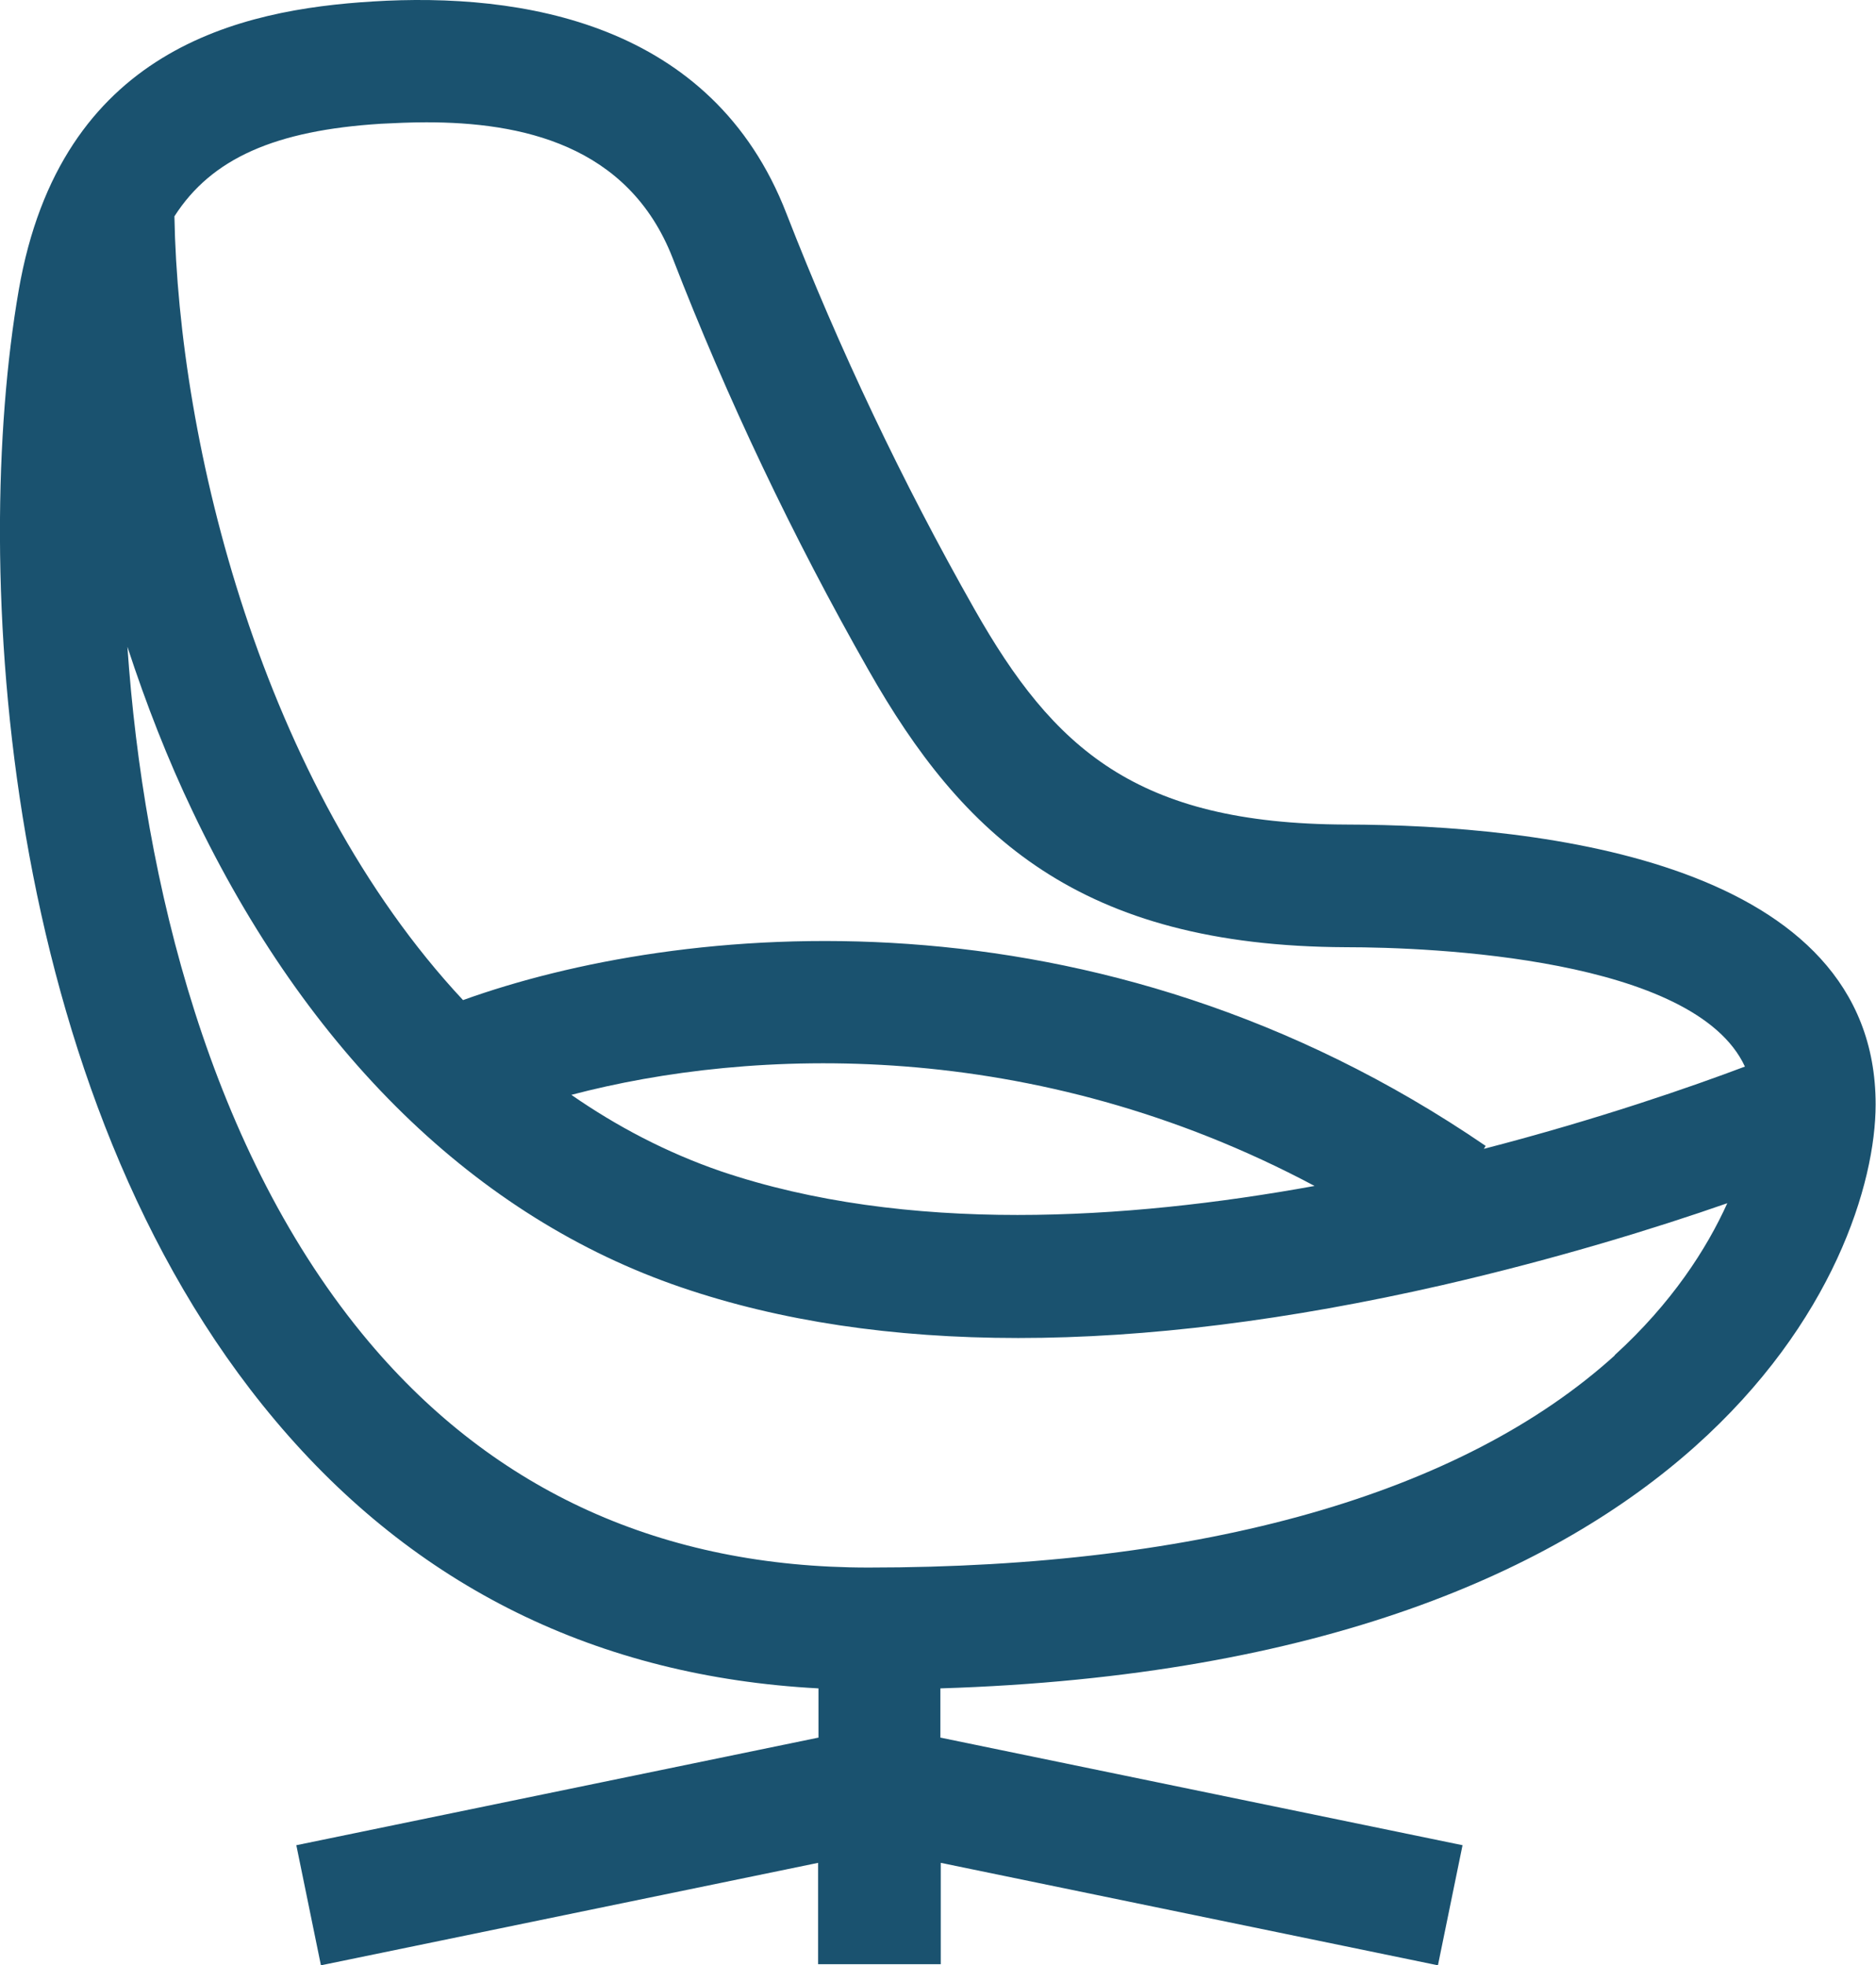 <?xml version="1.0" encoding="UTF-8"?>
<svg id="Capa_2" data-name="Capa 2" xmlns="http://www.w3.org/2000/svg" viewBox="0 0 51.09 53.51">
  <defs>
    <style>
      .cls-1 {
        fill: #1a526f;
        stroke-width: 0px;
      }
    </style>
  </defs>
  <g id="Iconos">
    <path class="cls-1" d="m36.65,22.45c-5.71-.02-7.96-2.07-10.11-5.86-1.97-3.47-3.69-7.1-5.12-10.77C19.4.59,14.17-.21,10.15.04,6.56.26,1.65,1.32.51,7.9-.79,15.4,0,29.78,7.5,38.68c3.81,4.53,8.78,6.97,14.79,7.29v1.34l-14.22,2.93.67,3.27,13.54-2.79v2.76h3.34v-2.76l13.54,2.79.67-3.27-14.22-2.93v-1.34c20.83-.65,25.47-11.6,25.47-15.9h0c0-6.59-9.05-7.61-14.44-7.62ZM10.36,3.37c.4-.02.82-.04,1.25-.04,2.55,0,5.5.59,6.71,3.7,1.48,3.82,3.27,7.59,5.33,11.21,2.56,4.51,5.75,7.52,13,7.55,2.35,0,9.5.29,10.87,3.25-1.43.54-3.98,1.43-7.11,2.24l.05-.08c-10.63-7.27-22.02-6.07-27.85-3.97-5.49-5.88-7.75-15.16-7.86-21.34,1.01-1.58,2.75-2.34,5.62-2.52Zm25.44,28.92c-2.59.47-5.36.79-8.09.79-2.8,0-5.57-.34-8.08-1.19-1.48-.51-2.83-1.22-4.07-2.08,4.9-1.29,12.58-1.6,20.24,2.48Zm8.18,4.61c-4.17,3.78-11.2,5.78-20.33,5.78-5.59,0-10.17-2.07-13.6-6.14-4.32-5.13-6.14-12.53-6.58-18.93.51,1.56,1.1,3.07,1.78,4.49,3.13,6.57,7.73,11.05,13.3,12.95,2.69.92,5.76,1.38,9.18,1.38,3.49,0,7.35-.48,11.55-1.44,3.13-.72,5.84-1.56,7.76-2.23-.56,1.24-1.51,2.72-3.07,4.14Z"/>
  </g>
</svg>
